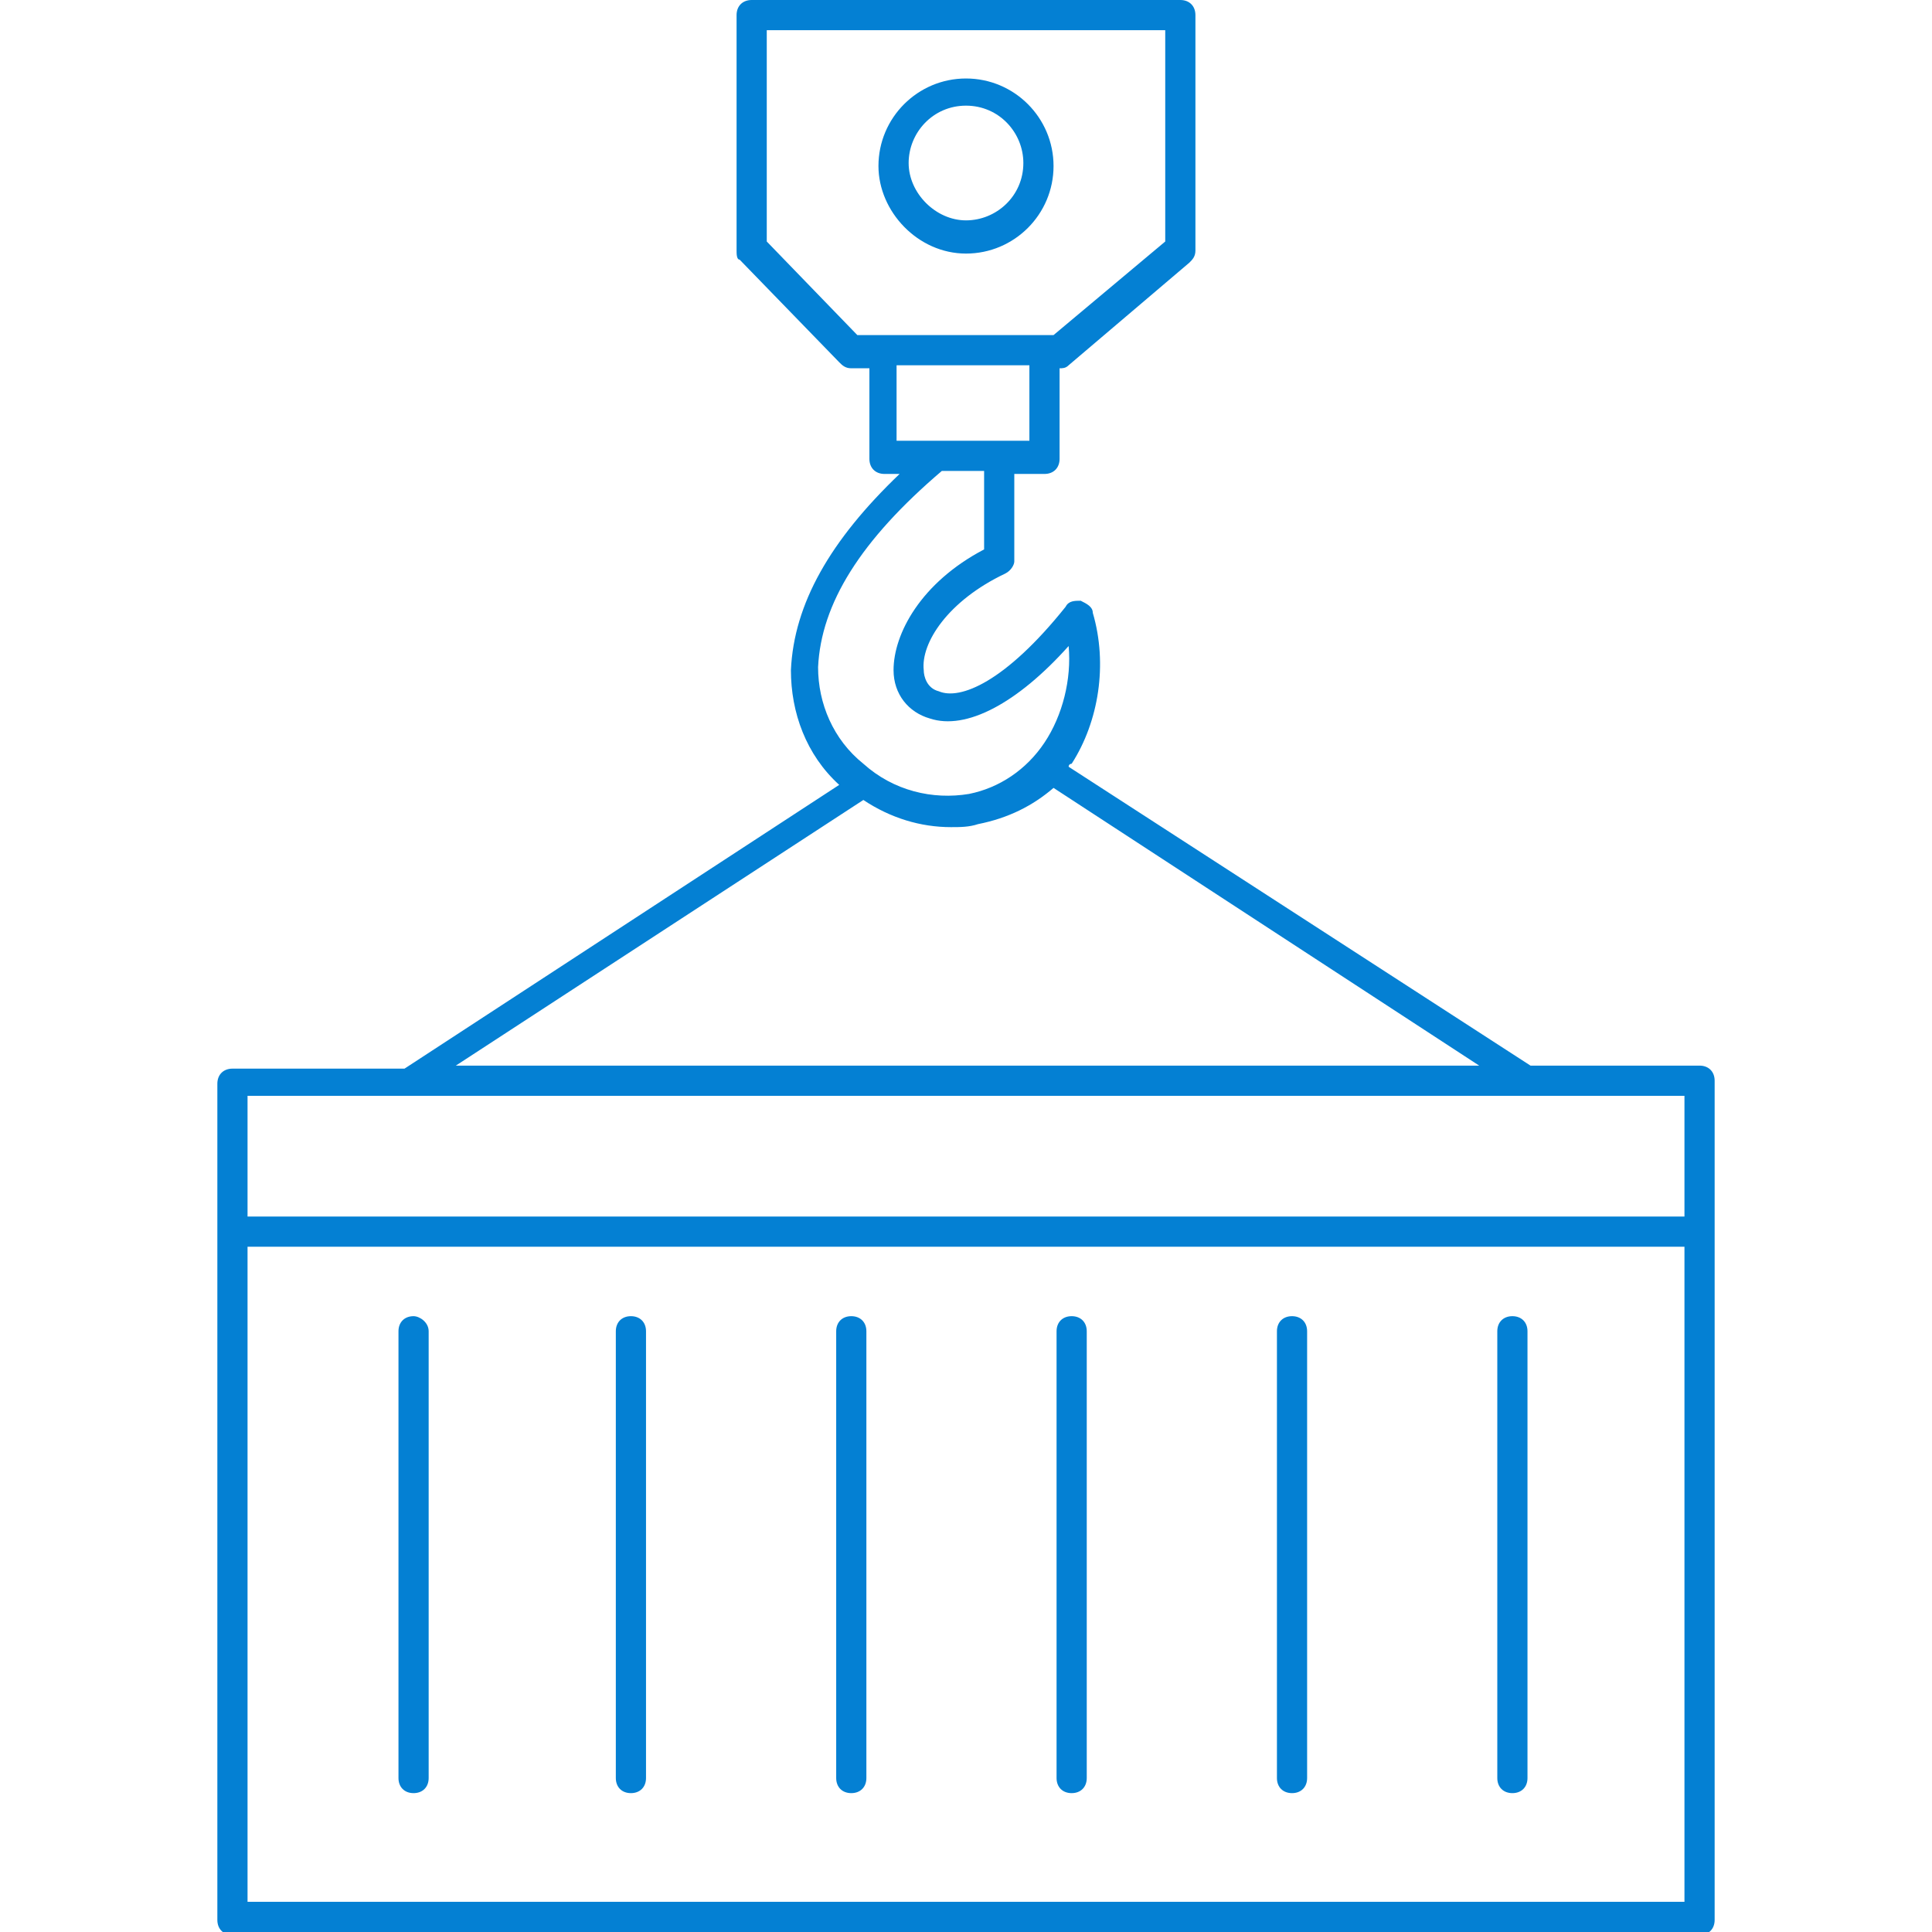 <?xml version="1.0" encoding="UTF-8"?> <svg xmlns="http://www.w3.org/2000/svg" xmlns:xlink="http://www.w3.org/1999/xlink" width="512" height="512" x="0" y="0" viewBox="0 0 64 64" style="enable-background:new 0 0 512 512" xml:space="preserve" class=""> <g> <path d="M56.3 35.3h-5.6l-15.3-9.9c0-.1.1-.1.1-.1.9-1.4 1.2-3.3.7-5 0-.2-.2-.3-.4-.4-.2 0-.4 0-.5.2-2 2.5-3.5 3.1-4.2 2.8-.4-.1-.5-.5-.5-.7-.1-.9.8-2.3 2.7-3.2.2-.1.3-.3.3-.4v-2.9h1c.3 0 .5-.2.5-.5v-3c.1 0 .2 0 .3-.1l4-3.4c.1-.1.2-.2.2-.4V.5c0-.3-.2-.5-.5-.5H24.9c-.3 0-.5.2-.5.5v7.8c0 .1 0 .3.1.3l3.3 3.4c.1.1.2.2.4.2h.6v3c0 .3.2.5.5.5h.5c-2.3 2.2-3.5 4.3-3.6 6.5 0 1.4.5 2.8 1.6 3.8l-14.4 9.4H7.7c-.3 0-.5.2-.5.5v27.7c0 .3.2.5.5.5h48.6c.3 0 .5-.2.5-.5V35.8c0-.3-.2-.5-.5-.5zM25.4 8V1h13.2v7l-3.7 3.1h-6.5zm8.7 4.1v2.5h-4.4v-2.5zm-7 10c.1-2.1 1.4-4.2 4.1-6.5h1.4v2.6c-2.1 1.1-3 2.8-3 4 0 .8.5 1.4 1.2 1.6 1.2.4 2.9-.5 4.6-2.4.1 1.1-.2 2.3-.8 3.2s-1.5 1.5-2.5 1.7c-1.2.2-2.5-.1-3.5-1-1-.8-1.5-2-1.5-3.2zm1.5 4.4c.9.6 1.9.9 2.9.9.3 0 .6 0 .9-.1 1-.2 1.8-.6 2.5-1.2L49 35.3H15.1zm27.2 9.8v4H8.2v-4zM8.2 63V41.3h47.6V63z" fill="#0480d3" opacity="1" data-original="#000000"></path> <path d="M13.7 43.6c-.3 0-.5.2-.5.5v14.8c0 .3.2.5.5.5s.5-.2.5-.5V44.1c0-.3-.3-.5-.5-.5zM20.9 43.6c-.3 0-.5.2-.5.5v14.8c0 .3.2.5.5.5s.5-.2.5-.5V44.1c0-.3-.2-.5-.5-.5zM28.2 43.6c-.3 0-.5.2-.5.5v14.8c0 .3.2.5.5.5s.5-.2.5-.5V44.1c0-.3-.2-.5-.5-.5zM35.5 43.6c-.3 0-.5.2-.5.5v14.8c0 .3.2.5.5.5s.5-.2.5-.5V44.1c0-.3-.2-.5-.5-.5zM42.8 43.6c-.3 0-.5.2-.5.5v14.8c0 .3.2.5.5.5s.5-.2.5-.5V44.1c0-.3-.2-.5-.5-.5zM50.1 43.6c-.3 0-.5.2-.5.5v14.8c0 .3.2.5.5.5s.5-.2.5-.5V44.1c0-.3-.2-.5-.5-.5zM32 8.4c1.6 0 2.9-1.3 2.9-2.9S33.6 2.6 32 2.6s-2.9 1.3-2.9 2.9c0 1.5 1.3 2.9 2.9 2.9zm0-4.9c1.1 0 1.9.9 1.9 1.9 0 1.1-.9 1.9-1.9 1.9s-1.9-.9-1.9-1.9.8-1.9 1.9-1.9z" fill="#0480d3" opacity="1" data-original="#000000"></path> </g> </svg> 